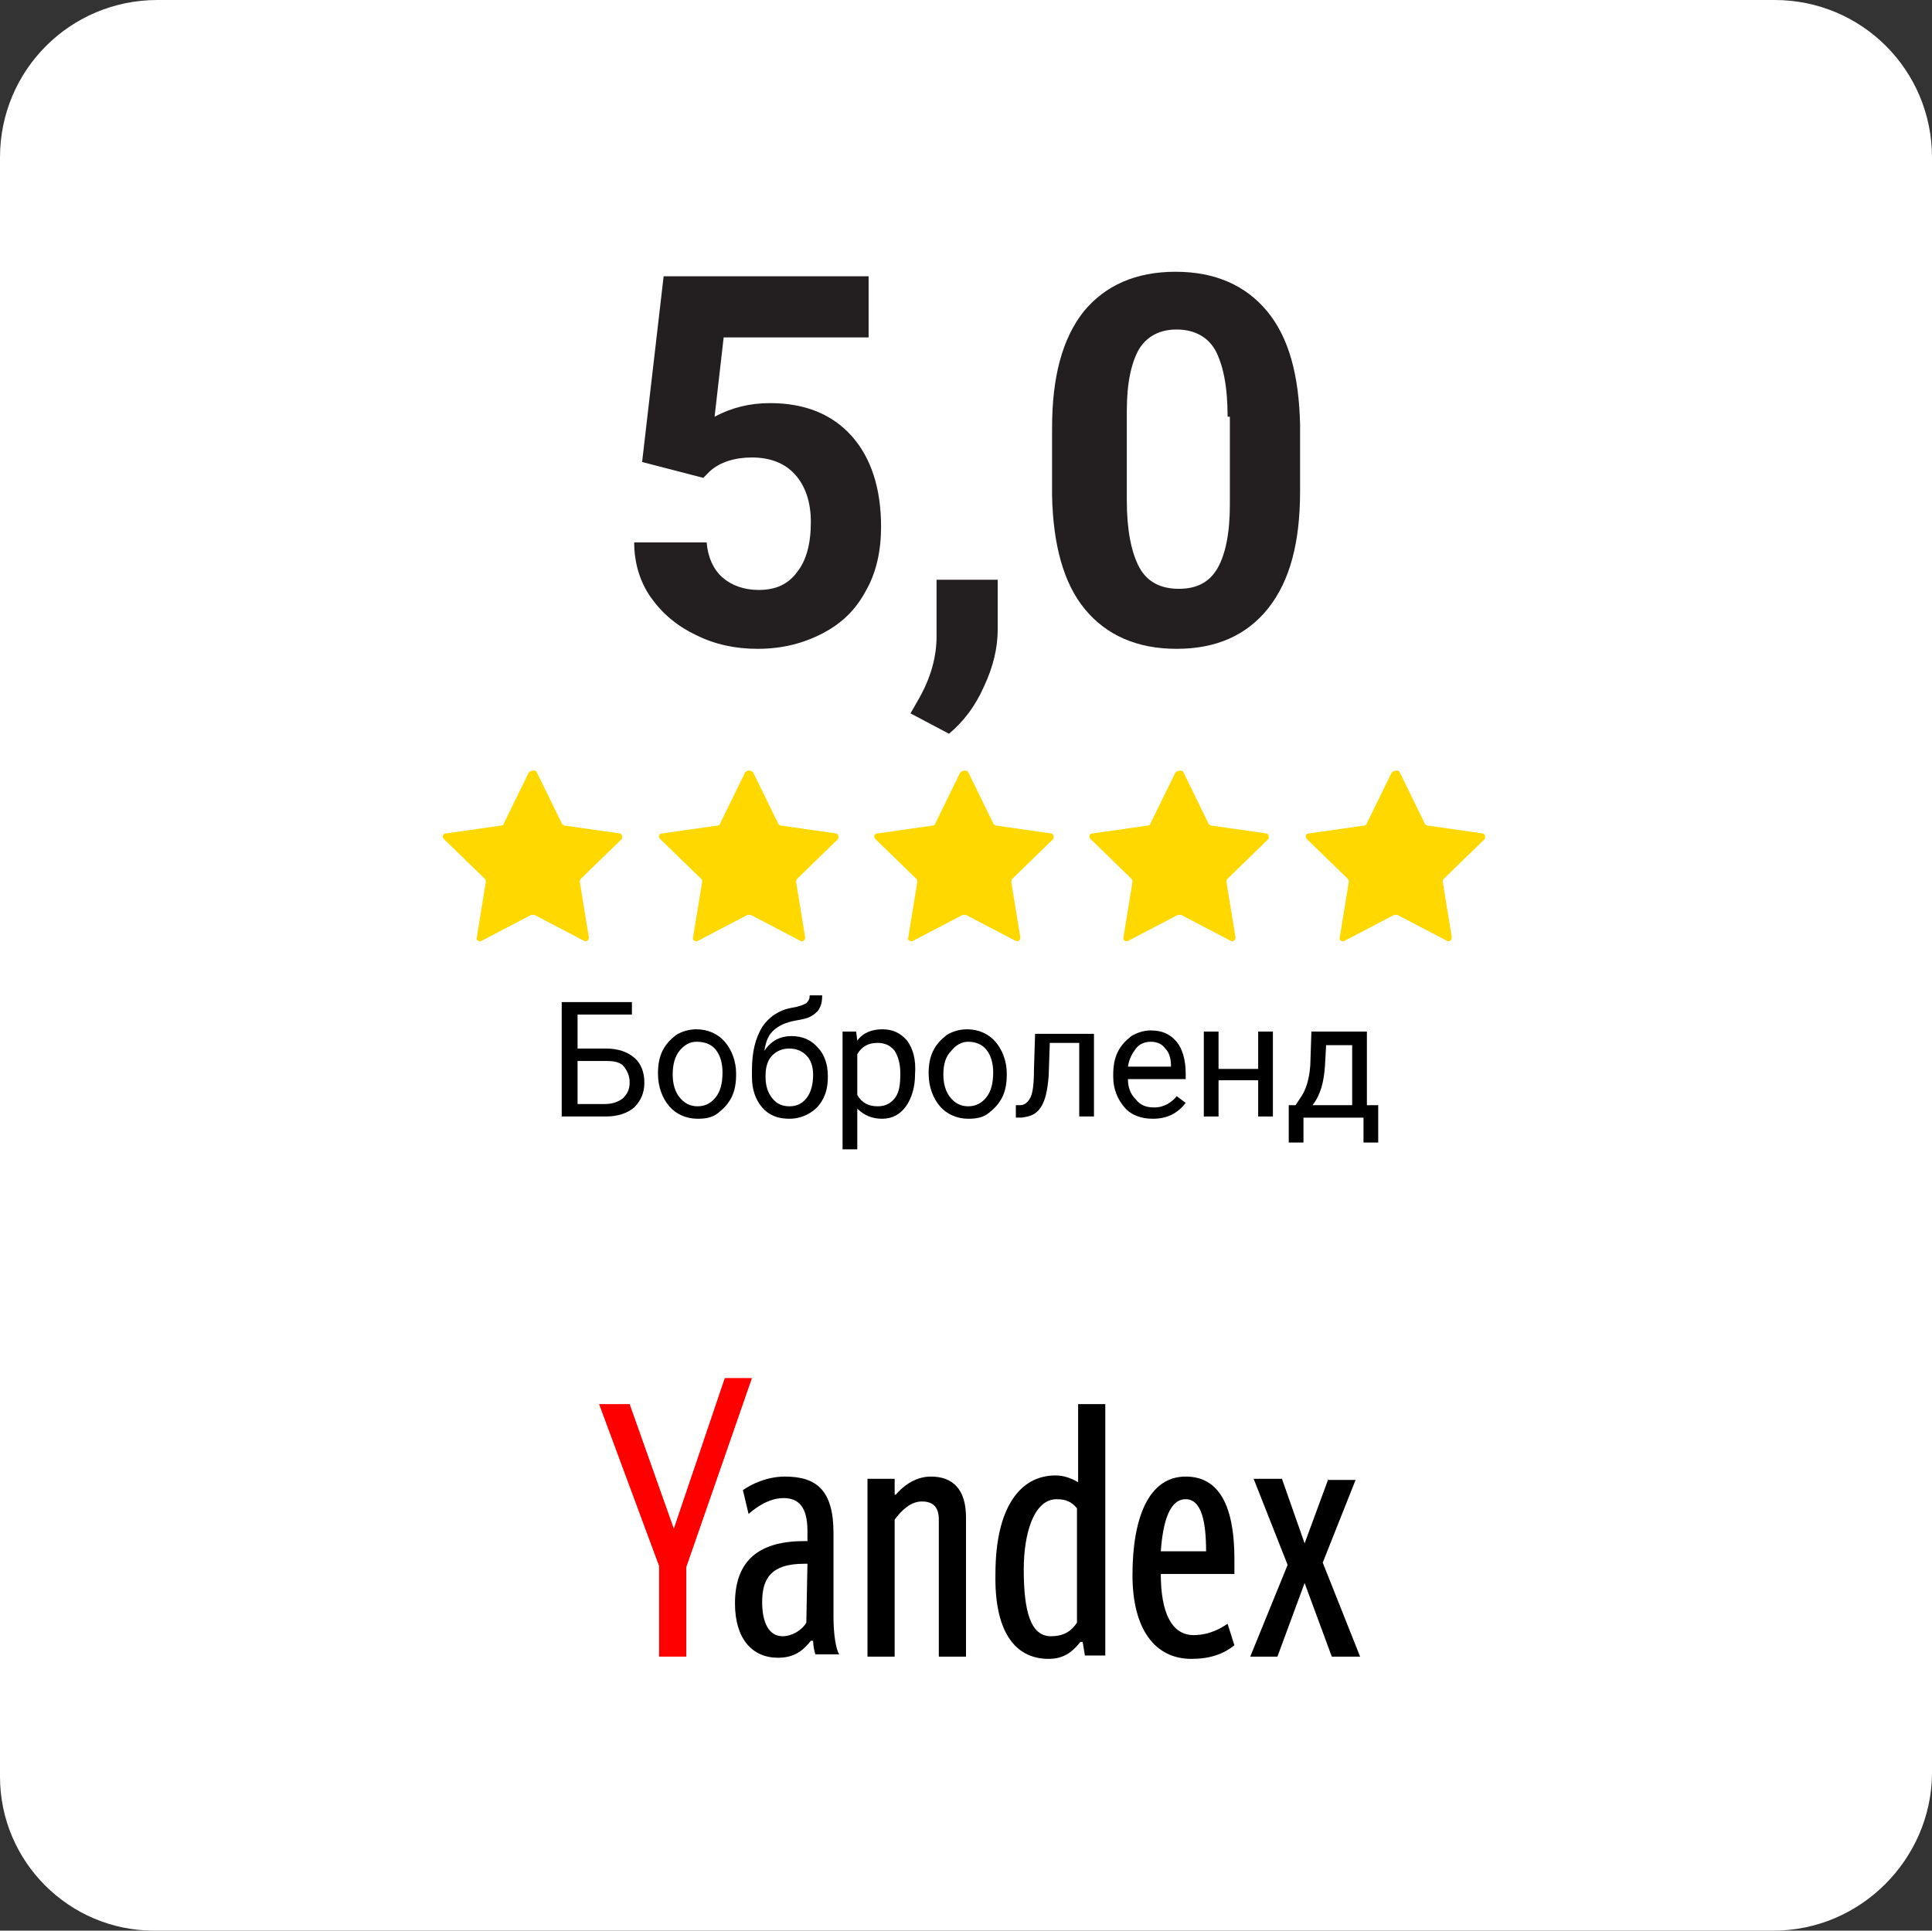 <?xml version="1.0" encoding="UTF-8"?> <svg xmlns="http://www.w3.org/2000/svg" xmlns:xlink="http://www.w3.org/1999/xlink" version="1.1" id="Layer_1" x="0px" y="0px" viewBox="0 0 170.6 170.5" style="enable-background:new 0 0 170.6 170.5;" xml:space="preserve"><rect x="0" y="0" width="170.6" height="170.5" fill="#333333" stroke="none"/> <style type="text/css"> .st0{fill:#FFFFFF;} .st1{fill:#FFD800;} .st2{fill:#FF0000;} .st3{enable-background:new ;} .st4{fill:#231F20;} </style> <path class="st0" d="M156.6,170.5h-143c-7.5,0-13.6-6.1-13.6-13.6v-143C0,6.2,6.2,0,13.9,0h142.8c7.7,0,13.9,6.2,13.9,13.9v142.8 C170.5,164.2,164.3,170.5,156.6,170.5z"></path> <g> <path class="st1" d="M47.4,68.2l2.2,4.5c0,0.1,0.1,0.1,0.2,0.2l4.9,0.7c0.2,0,0.3,0.3,0.2,0.5l-3.6,3.5c-0.1,0.1-0.1,0.2-0.1,0.3 l0.8,4.9c0,0.2-0.2,0.4-0.4,0.3l-4.4-2.3c-0.1,0-0.2,0-0.3,0l-4.4,2.3c-0.2,0.1-0.5-0.1-0.4-0.3l0.8-4.9c0-0.1,0-0.2-0.1-0.3 l-3.6-3.5c-0.2-0.2-0.1-0.5,0.2-0.5l4.9-0.7c0.1,0,0.2-0.1,0.2-0.2l2.2-4.5C47,68,47.3,68,47.4,68.2z"></path> <path class="st1" d="M66.5,68.2l2.2,4.5c0,0.1,0.1,0.1,0.2,0.2l4.9,0.7c0.2,0,0.3,0.3,0.2,0.5l-3.6,3.5c-0.1,0.1-0.1,0.2-0.1,0.3 l0.8,4.9c0,0.2-0.2,0.4-0.4,0.3l-4.4-2.3c-0.1,0-0.2,0-0.3,0l-4.4,2.3c-0.2,0.1-0.5-0.1-0.4-0.3l0.8-4.9c0-0.1,0-0.2-0.1-0.3 l-3.6-3.5c-0.2-0.2-0.1-0.5,0.2-0.5l4.9-0.7c0.1,0,0.2-0.1,0.2-0.2l2.2-4.5C66,68,66.3,68,66.5,68.2z"></path> <path class="st1" d="M85.5,68.2l2.2,4.5c0,0.1,0.1,0.1,0.2,0.2l4.9,0.7c0.2,0,0.3,0.3,0.2,0.5l-3.6,3.5c-0.1,0.1-0.1,0.2-0.1,0.3 l0.8,4.9c0,0.2-0.2,0.4-0.4,0.3l-4.4-2.3c-0.1,0-0.2,0-0.3,0l-4.4,2.3c-0.2,0.1-0.5-0.1-0.4-0.3l0.8-4.9c0-0.1,0-0.2-0.1-0.3 l-3.6-3.5c-0.2-0.2-0.1-0.5,0.2-0.5l4.9-0.7c0.1,0,0.2-0.1,0.2-0.2l2.2-4.5C85.1,68,85.4,68,85.5,68.2z"></path> <path class="st1" d="M104.5,68.2l2.2,4.5c0,0.1,0.1,0.1,0.2,0.2l4.9,0.7c0.2,0,0.3,0.3,0.2,0.5l-3.6,3.5c-0.1,0.1-0.1,0.2-0.1,0.3 l0.8,4.9c0,0.2-0.2,0.4-0.4,0.3l-4.4-2.3c-0.1,0-0.2,0-0.3,0l-4.4,2.3c-0.2,0.1-0.5-0.1-0.4-0.3l0.8-4.9c0-0.1,0-0.2-0.1-0.3 l-3.6-3.5c-0.2-0.2-0.1-0.5,0.2-0.5l4.9-0.7c0.1,0,0.2-0.1,0.2-0.2l2.2-4.5C104.1,68,104.4,68,104.5,68.2z"></path> <path class="st1" d="M123.6,68.2l2.2,4.5c0,0.1,0.1,0.1,0.2,0.2l4.9,0.7c0.2,0,0.3,0.3,0.2,0.5l-3.6,3.5c-0.1,0.1-0.1,0.2-0.1,0.3 l0.8,4.9c0,0.2-0.2,0.4-0.4,0.3l-4.4-2.3c-0.1,0-0.2,0-0.3,0l-4.4,2.3c-0.2,0.1-0.5-0.1-0.4-0.3l0.8-4.9c0-0.1,0-0.2-0.1-0.3 l-3.6-3.5c-0.2-0.2-0.1-0.5,0.2-0.5l4.9-0.7c0.1,0,0.2-0.1,0.2-0.2l2.2-4.5C123.2,68,123.5,68,123.6,68.2z"></path> </g> <g> <path id="red_1_" class="st2" d="M60.6,146.3v-7.9l5.8-16.7H64L59.5,135l-3.9-11h-2.7l5.3,14.3v8H60.6L60.6,146.3z"></path> <path id="black_1_" d="M71.2,143.3c-0.4,0.7-1.3,1.2-2.1,1.2c-1.2,0-1.8-1.2-1.8-3c0-2,0.7-3.4,3.7-3.4h0.3L71.2,143.3L71.2,143.3z M73.6,142.8v-7.4c0-3.8-1.5-5-4.3-5c-1.6,0-3,0.7-3.7,1.2l0.5,2.1c0.8-0.7,1.9-1.4,3.1-1.4c1.4,0,2.1,0.9,2.1,2.9v0.9H71 c-4.4,0-6.1,2.1-6.1,5.5c0,3.1,1.5,4.8,3.8,4.8c1.4,0,2.2-0.6,2.9-1.5h0.2c0,0.4,0.1,0.9,0.2,1.2h2.1 C73.8,145.6,73.6,144.3,73.6,142.8z M79,134.2c0.6-0.8,1.4-1.6,2.4-1.6c0.9,0,1.5,0.4,1.5,1.6v12.1h2.4V134c0-2.4-1.1-3.6-3.1-3.6 c-1.5,0-2.6,1-3.1,1.6H79v-1.4h-2.4v15.7H79V134.2L79,134.2z M92.6,146.5c1.3,0,2.1-0.6,2.8-1.5h0.2l0.2,1.2h1.8V124h-2.4v6.9 c-0.5-0.3-1.2-0.6-2-0.6c-3.1,0-5.3,2.8-5.3,8.7C87.8,143.9,89.5,146.5,92.6,146.5z M95.1,143.3c-0.4,0.6-1,1.2-2.3,1.2 c-1.8,0-2.4-2.2-2.4-5.9c0-3.2,0.9-6.2,2.9-6.2c0.8,0,1.3,0.2,1.8,0.8V143.3z M109,145.3l-0.6-1.9c-0.6,0.4-1.6,1-3,1 c-1.9,0-2.9-1.9-2.9-5.4h6.5v-1.3c0-5.3-1.7-7.3-4.3-7.3c-3.3,0-4.7,3.7-4.7,8.7c0,4.8,2,7.4,5.2,7.4 C106.8,146.5,108,146.1,109,145.3z M104.7,132.4c1.4,0,1.8,2,1.8,4.6h-4C102.7,134.3,103.3,132.4,104.7,132.4z M117.3,130.6 l-2.1,5.7l-2-5.7h-2.5l3,7.6l-3.3,8.1h2.4l2.4-6.5l2.4,6.5h2.5l-3.3-8.3l2.9-7.3h-2.4V130.6L117.3,130.6z"></path> </g> <g class="st3"> <path d="M55.9,89.6H51v3h2.5c1.1,0,1.9,0.3,2.5,0.8s0.9,1.3,0.9,2.2c0,0.9-0.3,1.6-0.9,2.2c-0.6,0.5-1.4,0.8-2.5,0.8h-3.9V88.5h6.2 v1.1H55.9z M51,93.7v3.8h2.4c0.7,0,1.2-0.2,1.6-0.5c0.4-0.4,0.6-0.8,0.6-1.4s-0.2-1-0.5-1.4s-0.9-0.5-1.5-0.5H51z"></path> <path d="M58.1,94.8c0-0.7,0.1-1.4,0.4-2c0.3-0.6,0.7-1,1.2-1.4c0.5-0.3,1.1-0.5,1.8-0.5c1,0,1.9,0.4,2.5,1.1s1,1.7,1,2.8v0.1 c0,0.7-0.1,1.4-0.4,2s-0.7,1-1.2,1.4s-1.1,0.5-1.8,0.5c-1,0-1.9-0.4-2.5-1.1S58.1,96,58.1,94.8L58.1,94.8z M59.4,94.9 c0,0.8,0.2,1.5,0.6,2c0.4,0.5,0.9,0.8,1.6,0.8c0.7,0,1.2-0.3,1.6-0.8c0.4-0.5,0.6-1.2,0.6-2.2c0-0.8-0.2-1.5-0.6-2s-1-0.7-1.7-0.7 c-0.6,0-1.1,0.3-1.5,0.8S59.4,94,59.4,94.9z"></path> <path d="M69.9,91.5c0.9,0,1.7,0.3,2.3,1c0.6,0.6,0.9,1.5,0.9,2.5v0.1c0,0.7-0.1,1.3-0.4,1.9s-0.7,1-1.2,1.3s-1.1,0.5-1.8,0.5 c-1,0-1.8-0.3-2.4-1s-0.9-1.6-0.9-2.7v-0.6c0-1.6,0.3-2.8,0.9-3.8c0.6-0.9,1.5-1.5,2.6-1.7c0.7-0.1,1.1-0.3,1.3-0.4 c0.2-0.2,0.3-0.4,0.3-0.7h1.1c0,0.6-0.1,1-0.4,1.4c-0.3,0.3-0.7,0.6-1.3,0.7l-1,0.2c-0.8,0.2-1.3,0.5-1.7,0.9 c-0.4,0.4-0.6,1-0.7,1.7C68.1,91.9,68.9,91.5,69.9,91.5z M69.7,92.6c-0.6,0-1.1,0.2-1.5,0.6s-0.6,1-0.6,1.8v0.1 c0,0.8,0.2,1.4,0.6,1.9s0.9,0.7,1.5,0.7s1.1-0.2,1.5-0.7s0.6-1.2,0.6-2.1c0-0.7-0.2-1.3-0.6-1.7S70.3,92.6,69.7,92.6z"></path> <path d="M80.8,94.9c0,1.1-0.3,2.1-0.8,2.8c-0.5,0.7-1.2,1.1-2.1,1.1s-1.6-0.3-2.2-0.9v3.6h-1.3V91.1h1.2l0.1,0.8 c0.5-0.7,1.3-1,2.2-1c0.9,0,1.6,0.3,2.2,1C80.6,92.6,80.9,93.5,80.8,94.9L80.8,94.9L80.8,94.9z M79.5,94.8c0-0.9-0.2-1.5-0.5-2 c-0.4-0.5-0.9-0.7-1.5-0.7c-0.8,0-1.4,0.3-1.8,1v3.6c0.4,0.7,1,1,1.8,1c0.6,0,1.1-0.2,1.5-0.7S79.5,95.8,79.5,94.8z"></path> <path d="M82,94.8c0-0.7,0.1-1.4,0.4-2s0.7-1,1.2-1.4c0.5-0.3,1.1-0.5,1.8-0.5c1,0,1.9,0.4,2.5,1.1s1,1.7,1,2.8v0.1 c0,0.7-0.1,1.4-0.4,2s-0.7,1-1.2,1.4s-1.1,0.5-1.8,0.5c-1,0-1.9-0.4-2.5-1.1S82,96,82,94.8L82,94.8z M83.3,94.9 c0,0.8,0.2,1.5,0.6,2s0.9,0.8,1.6,0.8s1.2-0.3,1.6-0.8s0.6-1.2,0.6-2.2c0-0.8-0.2-1.5-0.6-2s-1-0.7-1.6-0.7s-1.1,0.3-1.5,0.8 C83.5,93.3,83.3,94,83.3,94.9z"></path> <path d="M96.6,91.1v7.5h-1.3v-6.5h-2.6L92.6,95c-0.1,1.3-0.3,2.2-0.7,2.8c-0.4,0.6-0.9,0.8-1.7,0.9h-0.5v-1.1h0.4 c0.4,0,0.7-0.3,0.9-0.7c0.2-0.4,0.3-1.2,0.3-2.4l0.1-3.2h5.2V91.1z"></path> <path d="M101.8,98.8c-1,0-1.9-0.3-2.5-1s-1-1.6-1-2.7v-0.2c0-0.7,0.1-1.4,0.4-2s0.7-1,1.2-1.4c0.5-0.3,1.1-0.5,1.7-0.5 c1,0,1.7,0.3,2.3,1c0.5,0.6,0.8,1.6,0.8,2.8v0.5h-5.1c0,0.7,0.2,1.3,0.7,1.8c0.4,0.5,0.9,0.7,1.6,0.7c0.5,0,0.8-0.1,1.2-0.3 c0.3-0.2,0.6-0.4,0.8-0.7l0.8,0.6C104,98.3,103.1,98.8,101.8,98.8z M101.6,92c-0.5,0-1,0.2-1.3,0.6s-0.6,0.9-0.7,1.6h3.8v-0.1 c0-0.7-0.2-1.2-0.5-1.5C102.6,92.2,102.2,92,101.6,92z"></path> <path d="M112.4,98.6h-1.3v-3.2h-3.5v3.2h-1.3v-7.5h1.3v3.3h3.5v-3.3h1.3V98.6z"></path> <path d="M114.4,97.6l0.4-0.6c0.5-0.7,0.8-1.6,0.9-2.9l0.1-3h4.9v6.5h1v3.3h-1.3v-2.2h-5.3v2.2h-1.3v-3.3H114.4z M115.9,97.6h3.5 v-5.3h-2.3l-0.1,1.8C116.9,95.6,116.6,96.7,115.9,97.6z"></path> </g> <g class="st3"> <path class="st4" d="M56.7,40.8l1.9-16.4h18.1v5.4H63.9l-0.8,7c1.5-0.8,3.1-1.2,4.9-1.2c3.1,0,5.5,1,7.2,2.9s2.6,4.6,2.6,8 c0,2.1-0.4,4-1.3,5.6c-0.9,1.7-2.1,2.9-3.8,3.8s-3.6,1.4-5.8,1.4c-2,0-3.8-0.4-5.4-1.2c-1.7-0.8-3-1.9-4-3.3 c-1-1.4-1.5-3.1-1.5-4.9h6.4c0.1,1.3,0.6,2.4,1.4,3.1c0.8,0.7,1.9,1.1,3.2,1.1c1.5,0,2.6-0.5,3.4-1.6c0.8-1,1.2-2.5,1.2-4.4 c0-1.8-0.5-3.2-1.4-4.2s-2.2-1.5-3.8-1.5c-1.5,0-2.8,0.4-3.7,1.2l-0.6,0.6L56.7,40.8z"></path> <path class="st4" d="M83.8,64.8L80.4,63l0.8-1.4c1-1.8,1.5-3.6,1.5-5.4v-5h5.4v4.4c0,1.6-0.4,3.3-1.2,5 C86.1,62.4,85.1,63.7,83.8,64.8z"></path> <path class="st4" d="M114.8,43.4c0,4.5-0.9,7.9-2.8,10.3c-1.9,2.4-4.6,3.6-8.1,3.6s-6.2-1.2-8.1-3.5s-2.8-5.7-2.9-10v-6 c0-4.5,0.9-7.9,2.8-10.3c1.9-2.3,4.6-3.5,8.1-3.5s6.2,1.2,8.1,3.5s2.8,5.6,2.9,10V43.4z M108.4,36.8c0-2.7-0.4-4.6-1.1-5.9 c-0.7-1.2-1.9-1.8-3.4-1.8s-2.6,0.6-3.3,1.7c-0.7,1.2-1.1,3-1.1,5.5v7.9c0,2.6,0.4,4.6,1.1,5.9c0.7,1.3,1.9,1.9,3.5,1.9 s2.7-0.6,3.4-1.8s1.1-3.1,1.1-5.6v-7.8H108.4z"></path> </g> </svg> 